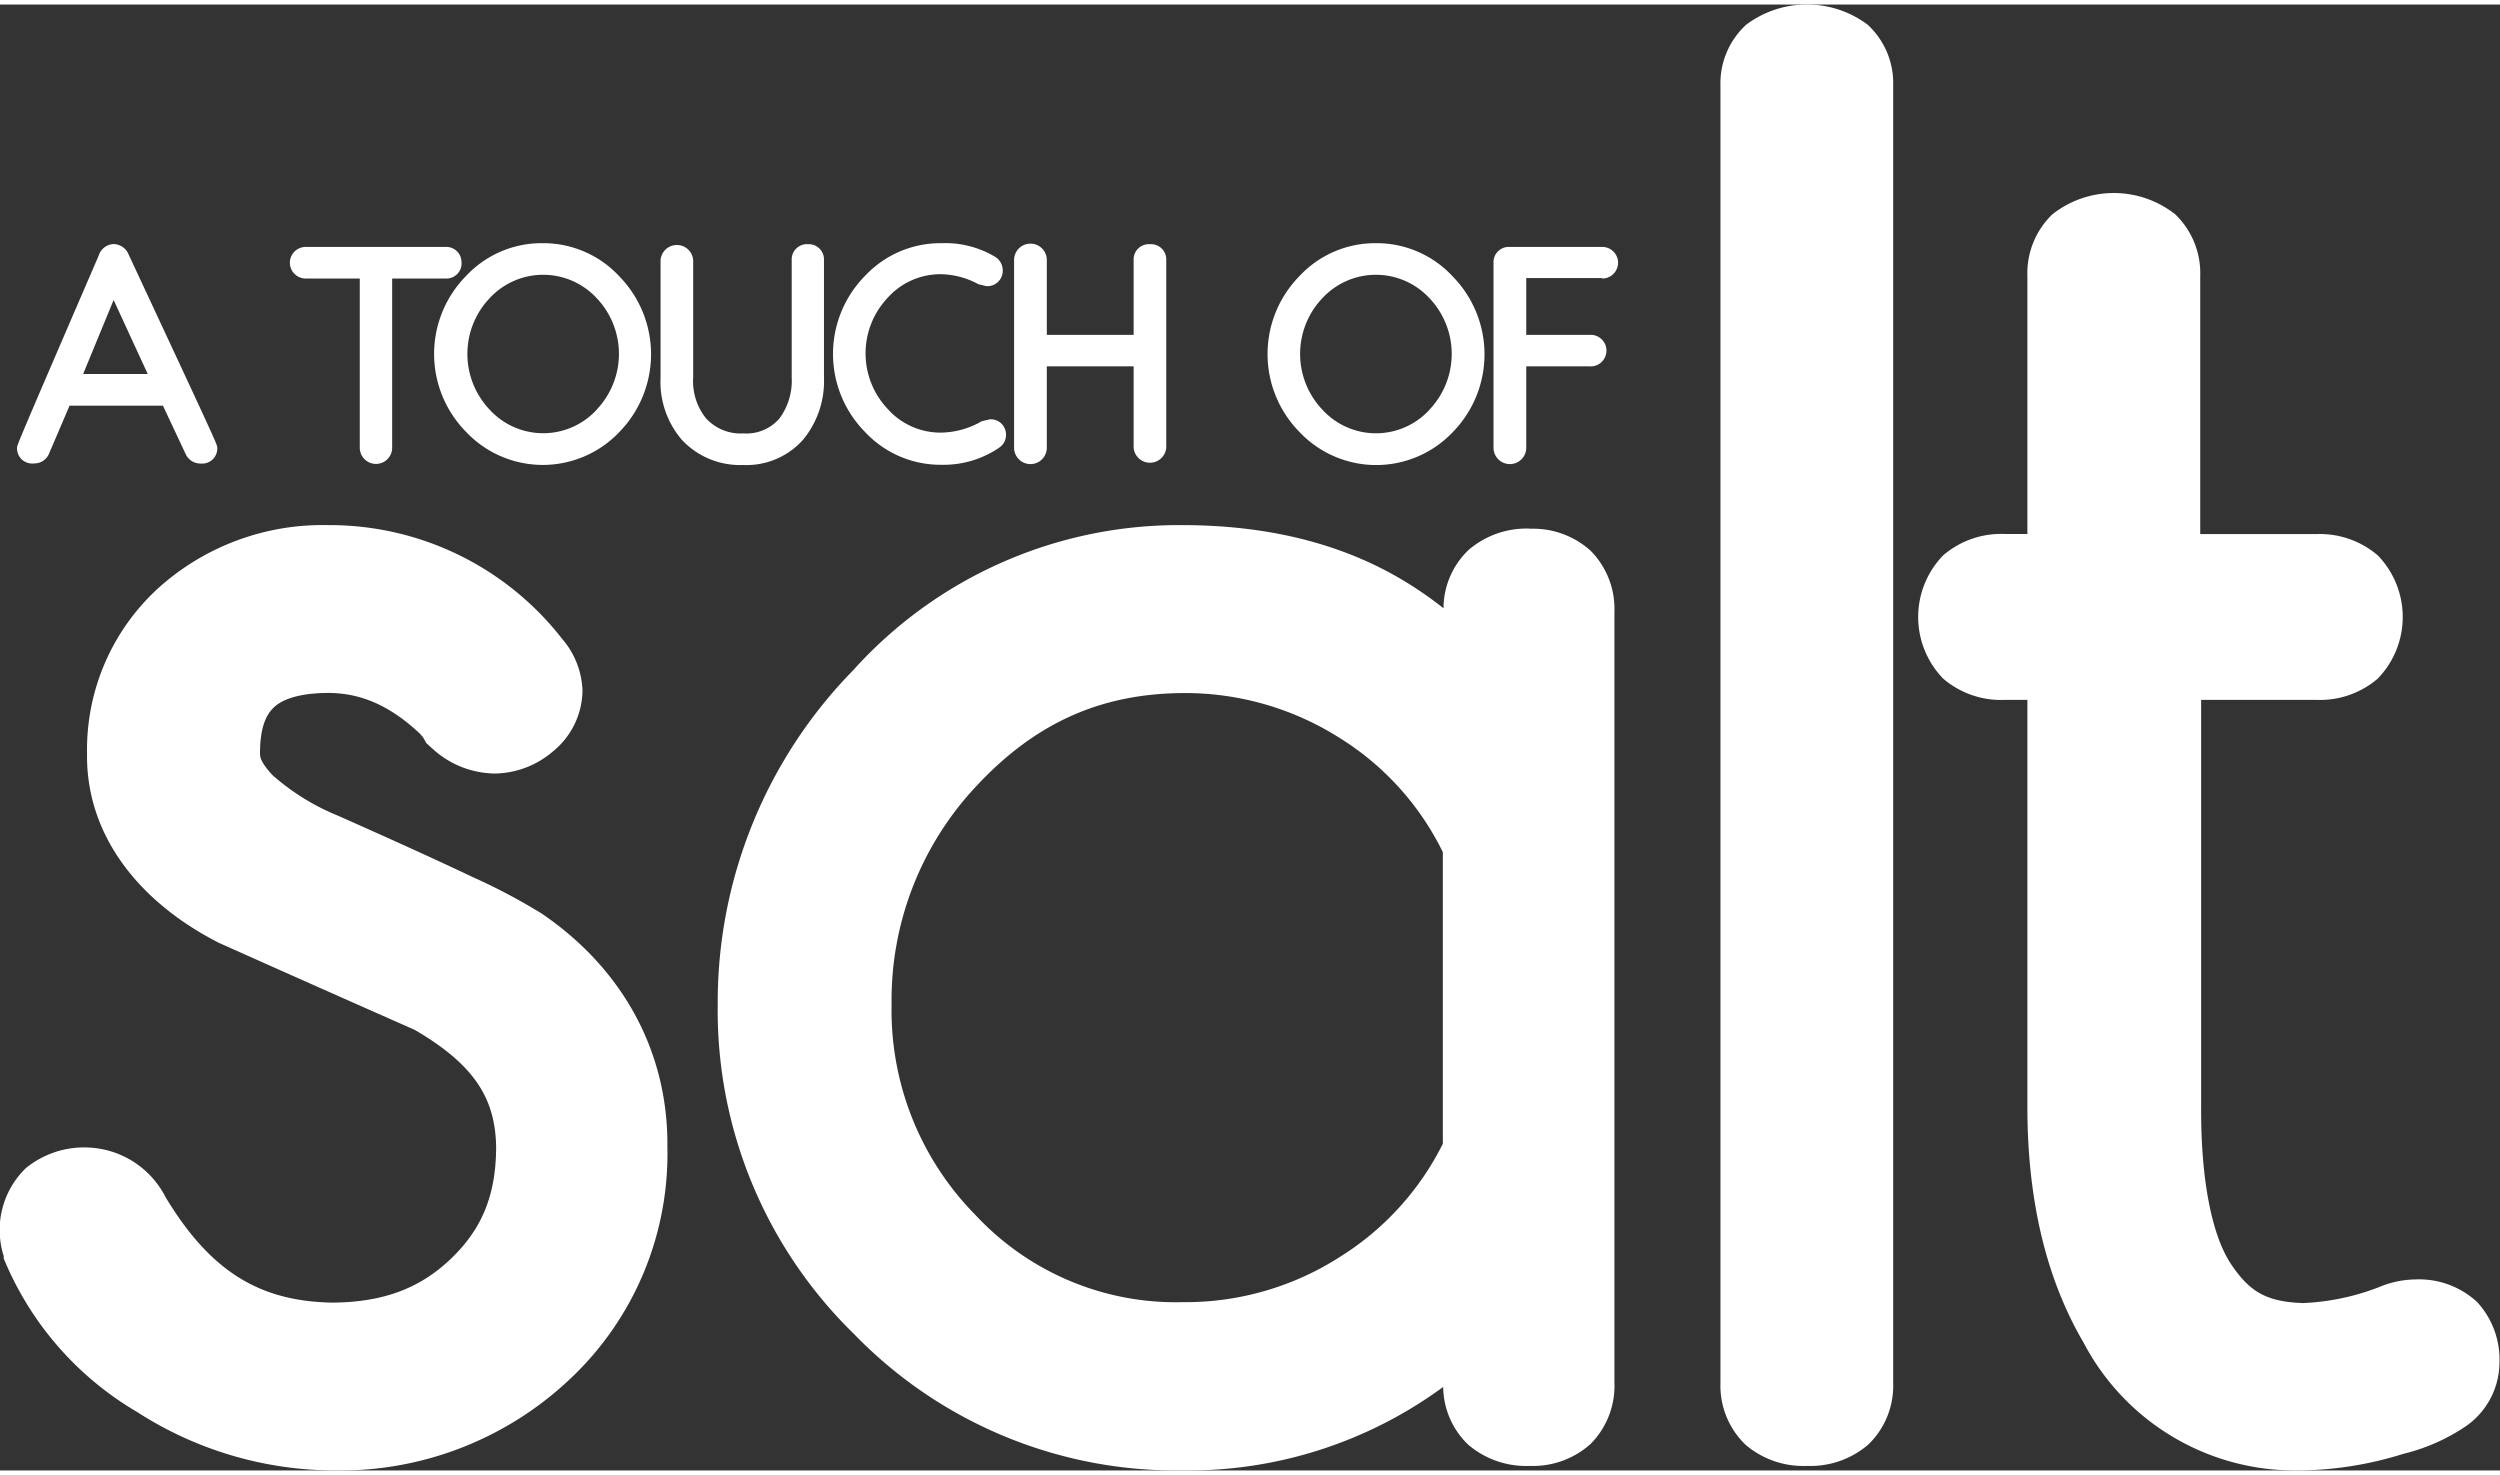 <svg id="Layer_1" data-name="Layer 1" xmlns="http://www.w3.org/2000/svg" viewBox="0 0 220 129" width="300" height="177"><rect x="0" y="0" width="220" height="129" fill="#333333" stroke="none"/><title>atos-case-logo</title><path d="M10,21.08a1.42,1.42,0,0,0-1.31,1C1.5,38.74,1.5,38.77,1.5,39A1.33,1.33,0,0,0,3,40.38a1.39,1.39,0,0,0,1.32-.87L6.12,35.3h8.22l2,4.26a1.42,1.42,0,0,0,1.3.83A1.33,1.33,0,0,0,19.12,39c0-.28,0-0.28-7.8-17A1.45,1.45,0,0,0,10,21.08ZM7.3,32.55L10,26l3,6.51H7.3Zm33.31-9.83a1.34,1.34,0,0,0-1.43-1.39H26.9a1.39,1.39,0,1,0,0,2.78h4.76V39a1.42,1.42,0,0,0,2.85,0V24.11h4.68A1.34,1.34,0,0,0,40.62,22.72ZM47.81,21A9.1,9.1,0,0,0,41,23.9a9.77,9.77,0,0,0,0,13.69,9.29,9.29,0,0,0,13.53,0,9.8,9.8,0,0,0,0-13.64A9.11,9.11,0,0,0,47.81,21Zm4.72,14.63a6.39,6.39,0,0,1-9.46,0,7.12,7.12,0,0,1,0-9.77,6.42,6.42,0,0,1,9.46,0A7.12,7.12,0,0,1,52.53,35.62ZM71.11,21.09a1.34,1.34,0,0,0-1.44,1.39V32.81a5.59,5.59,0,0,1-1.06,3.59,3.82,3.82,0,0,1-3.18,1.34,4.12,4.12,0,0,1-3.31-1.34A5.22,5.22,0,0,1,61,32.81V22.48a1.44,1.44,0,0,0-2.87,0V32.81A7.83,7.83,0,0,0,60,38.3a7,7,0,0,0,5.39,2.22,6.66,6.66,0,0,0,5.31-2.26,8.11,8.11,0,0,0,1.81-5.45V22.48A1.34,1.34,0,0,0,71.11,21.09Zm16,15.41-0.72.17a7.36,7.36,0,0,1-3.54,1,6.22,6.22,0,0,1-4.74-2.09,7.12,7.12,0,0,1,0-9.77,6.24,6.24,0,0,1,4.74-2.08,7.19,7.19,0,0,1,3.25.88l0.7,0.17a1.35,1.35,0,0,0,1.44-1.41,1.39,1.39,0,0,0-.67-1.17A8.53,8.53,0,0,0,82.86,21,9.1,9.1,0,0,0,76.1,23.9a9.78,9.78,0,0,0,0,13.69,9.08,9.08,0,0,0,6.76,2.91A8.65,8.65,0,0,0,87.92,39a1.35,1.35,0,0,0,.61-1.13A1.34,1.34,0,0,0,87.12,36.5ZM101.2,21.09a1.34,1.34,0,0,0-1.44,1.39v6.59H92.12V22.48a1.44,1.44,0,0,0-2.88,0V39a1.44,1.44,0,0,0,2.88,0V31.84h7.64V39a1.44,1.44,0,0,0,2.87,0V22.48A1.34,1.34,0,0,0,101.2,21.09ZM121.1,21a9.1,9.1,0,0,0-6.76,2.91,9.78,9.78,0,0,0,0,13.69,9.29,9.29,0,0,0,13.53,0,9.79,9.79,0,0,0,0-13.64A9.12,9.12,0,0,0,121.1,21Zm4.72,14.63a6.39,6.39,0,0,1-9.47,0,7.12,7.12,0,0,1,0-9.77,6.42,6.42,0,0,1,9.46,0A7.12,7.12,0,0,1,125.82,35.62ZM141,24.11a1.39,1.39,0,1,0,0-2.78h-8.14a1.34,1.34,0,0,0-1.43,1.39V39a1.44,1.44,0,0,0,2.88,0V31.84h5.55a1.39,1.39,0,1,0,0-2.77h-5.55v-5H141Z" style="fill:#fff"/><path d="M47.68,80a52.64,52.64,0,0,0-6.11-3.23c-2.94-1.4-6.87-3.19-11.83-5.39A20.2,20.2,0,0,1,24,67.83c-1-1.06-1.11-1.56-1.12-1.9,0-2.46.6-3.49,1.23-4.09s2-1.25,4.74-1.26,5.38,1,8.14,3.62l0.2,0.24,0.06,0.08L37.52,65,38,65.43a8.25,8.25,0,0,0,5.5,2.24,8,8,0,0,0,5.14-1.93,7,7,0,0,0,2.62-5.36,7.34,7.34,0,0,0-1.8-4.57,25.92,25.92,0,0,0-20.62-10,21.59,21.59,0,0,0-14.76,5.41,19.24,19.24,0,0,0-6.42,14.7C7.56,73,12.11,78.86,19.07,82.47l0.13,0.07,0.13,0.06q8.54,3.82,17.17,7.63c5.32,3.11,7.07,6.08,7.16,10.25,0,4.38-1.31,7.34-4,9.91s-5.92,3.81-10.41,3.84c-6.35-.11-10.7-2.68-14.68-9.28a8,8,0,0,0-6.84-4.37,8.1,8.1,0,0,0-5.46,1.82,7.57,7.57,0,0,0-1.94,7.74l0,0.12,0,0.09a28,28,0,0,0,11.71,13.49A32.2,32.2,0,0,0,29.29,129h0.14a29.42,29.42,0,0,0,20.68-8,27.18,27.18,0,0,0,8.62-20.49C58.81,92.15,54.79,84.84,47.68,80Zm87-33.88A7.81,7.81,0,0,0,129.23,48a7.12,7.12,0,0,0-2.2,5.13,32.35,32.35,0,0,0-4-2.72c-5.4-3.12-11.83-4.6-19-4.6A38.56,38.56,0,0,0,75.09,58.57,41.75,41.75,0,0,0,63.16,88a39.76,39.76,0,0,0,12,29A39.47,39.47,0,0,0,104,129h0.2A37.9,37.9,0,0,0,127,121.65a7.14,7.14,0,0,0,2.2,5.08,7.84,7.84,0,0,0,5.41,1.87,7.59,7.59,0,0,0,5.36-1.93,7.25,7.25,0,0,0,2.1-5.37h0V53.43a7.27,7.27,0,0,0-2.1-5.37A7.57,7.57,0,0,0,134.64,46.13ZM127,100.19a24.75,24.75,0,0,1-9.06,10,25.18,25.18,0,0,1-13.87,4,24.07,24.07,0,0,1-18.21-7.65A25.64,25.64,0,0,1,78.46,88a27.49,27.49,0,0,1,7.4-19.16c5.22-5.63,11-8.2,18.23-8.25a25.39,25.39,0,0,1,13.88,4,24.51,24.51,0,0,1,9,10v25.64ZM164.35,1.77a8.92,8.92,0,0,0-10.68,0,7,7,0,0,0-2.27,5.37V121.31a7.2,7.2,0,0,0,2.2,5.42,7.82,7.82,0,0,0,5.41,1.87h0a7.82,7.82,0,0,0,5.39-1.87,7.18,7.18,0,0,0,2.2-5.42V7.15A7,7,0,0,0,164.35,1.77ZM218,114.19a7.51,7.51,0,0,0-5.42-2,8.49,8.49,0,0,0-2.91.55,20.86,20.86,0,0,1-7,1.53c-3.24-.11-4.7-1-6.32-3.4s-2.68-7.16-2.65-13.83V61.19h10.13a7.82,7.82,0,0,0,5.41-1.87,7.79,7.79,0,0,0,0-10.85,7.84,7.84,0,0,0-5.41-1.87H193.62V23.89a7.19,7.19,0,0,0-2.2-5.43,8.73,8.73,0,0,0-10.81,0,7.19,7.19,0,0,0-2.2,5.43V46.59h-2A7.83,7.83,0,0,0,171,48.47a7.79,7.79,0,0,0,0,10.85,7.82,7.82,0,0,0,5.41,1.87h2V97c0,8,1.57,15,4.95,20.76A21,21,0,0,0,202.08,129h0.36a31.48,31.48,0,0,0,9.05-1.46,17,17,0,0,0,5.46-2.4,6.85,6.85,0,0,0,3-5.52h0A7.49,7.49,0,0,0,218,114.19Z" style="fill:#fff"/></svg>